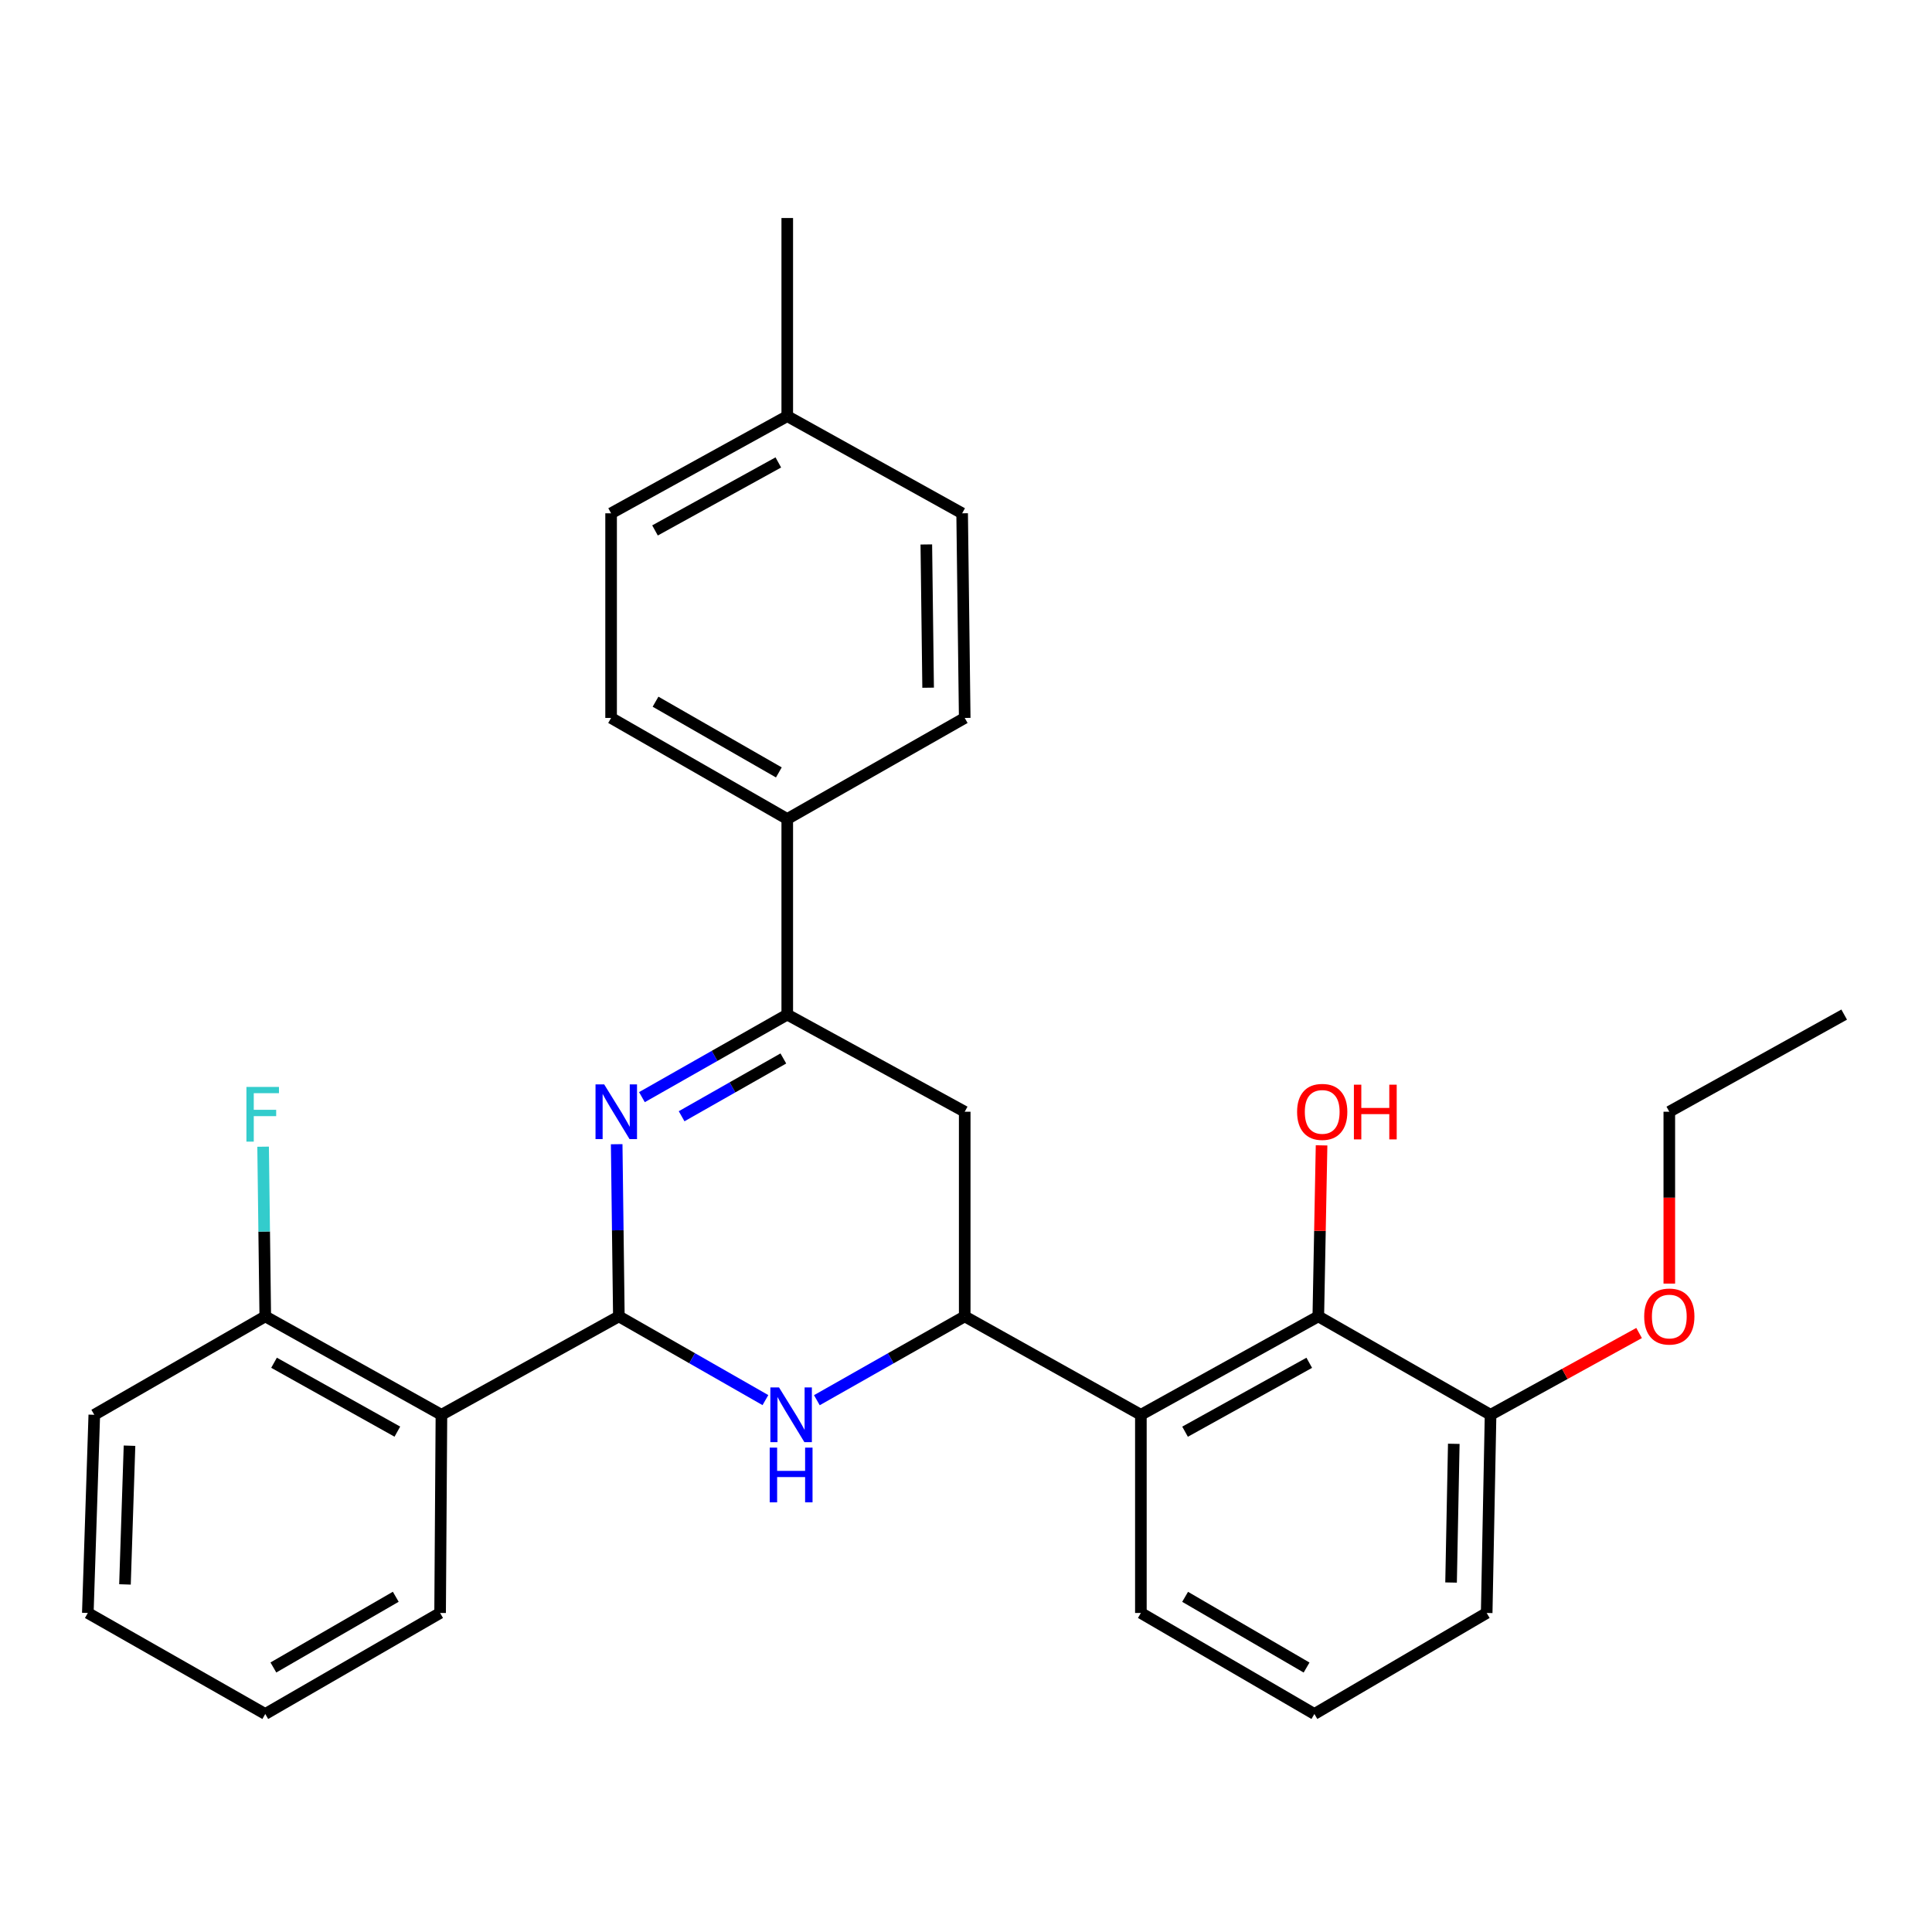 <?xml version='1.0' encoding='iso-8859-1'?>
<svg version='1.1' baseProfile='full'
              xmlns='http://www.w3.org/2000/svg'
                      xmlns:rdkit='http://www.rdkit.org/xml'
                      xmlns:xlink='http://www.w3.org/1999/xlink'
                  xml:space='preserve'
width='1000px' height='1000px' viewBox='0 0 1000 1000'>
<!-- END OF HEADER -->
<rect style='opacity:1.0;fill:#FFFFFF;stroke:none' width='1000' height='1000' x='0' y='0'> </rect>
<path class='bond-0' d='M 320.322,681.354 L 319.757,636.796' style='fill:none;fill-rule:evenodd;stroke:#000000;stroke-width:6px;stroke-linecap:butt;stroke-linejoin:miter;stroke-opacity:1' />
<path class='bond-0' d='M 319.757,636.796 L 319.192,592.238' style='fill:none;fill-rule:evenodd;stroke:#0000FF;stroke-width:6px;stroke-linecap:butt;stroke-linejoin:miter;stroke-opacity:1' />
<path class='bond-1' d='M 320.322,681.354 L 358.25,703.023' style='fill:none;fill-rule:evenodd;stroke:#000000;stroke-width:6px;stroke-linecap:butt;stroke-linejoin:miter;stroke-opacity:1' />
<path class='bond-1' d='M 358.25,703.023 L 396.177,724.693' style='fill:none;fill-rule:evenodd;stroke:#0000FF;stroke-width:6px;stroke-linecap:butt;stroke-linejoin:miter;stroke-opacity:1' />
<path class='bond-4' d='M 320.322,681.354 L 228.485,732.296' style='fill:none;fill-rule:evenodd;stroke:#000000;stroke-width:6px;stroke-linecap:butt;stroke-linejoin:miter;stroke-opacity:1' />
<path class='bond-3' d='M 332.264,567.883 L 369.875,546.518' style='fill:none;fill-rule:evenodd;stroke:#0000FF;stroke-width:6px;stroke-linecap:butt;stroke-linejoin:miter;stroke-opacity:1' />
<path class='bond-3' d='M 369.875,546.518 L 407.485,525.154' style='fill:none;fill-rule:evenodd;stroke:#000000;stroke-width:6px;stroke-linecap:butt;stroke-linejoin:miter;stroke-opacity:1' />
<path class='bond-3' d='M 352.804,577.769 L 379.131,562.813' style='fill:none;fill-rule:evenodd;stroke:#0000FF;stroke-width:6px;stroke-linecap:butt;stroke-linejoin:miter;stroke-opacity:1' />
<path class='bond-3' d='M 379.131,562.813 L 405.459,547.858' style='fill:none;fill-rule:evenodd;stroke:#000000;stroke-width:6px;stroke-linecap:butt;stroke-linejoin:miter;stroke-opacity:1' />
<path class='bond-2' d='M 422.807,724.743 L 461.07,703.048' style='fill:none;fill-rule:evenodd;stroke:#0000FF;stroke-width:6px;stroke-linecap:butt;stroke-linejoin:miter;stroke-opacity:1' />
<path class='bond-2' d='M 461.07,703.048 L 499.334,681.354' style='fill:none;fill-rule:evenodd;stroke:#000000;stroke-width:6px;stroke-linecap:butt;stroke-linejoin:miter;stroke-opacity:1' />
<path class='bond-5' d='M 499.334,681.354 L 590.516,732.296' style='fill:none;fill-rule:evenodd;stroke:#000000;stroke-width:6px;stroke-linecap:butt;stroke-linejoin:miter;stroke-opacity:1' />
<path class='bond-6' d='M 499.334,681.354 L 499.334,575.43' style='fill:none;fill-rule:evenodd;stroke:#000000;stroke-width:6px;stroke-linecap:butt;stroke-linejoin:miter;stroke-opacity:1' />
<path class='bond-8' d='M 407.485,525.154 L 407.485,423.904' style='fill:none;fill-rule:evenodd;stroke:#000000;stroke-width:6px;stroke-linecap:butt;stroke-linejoin:miter;stroke-opacity:1' />
<path class='bond-29' d='M 407.485,525.154 L 499.334,575.43' style='fill:none;fill-rule:evenodd;stroke:#000000;stroke-width:6px;stroke-linecap:butt;stroke-linejoin:miter;stroke-opacity:1' />
<path class='bond-9' d='M 228.485,732.296 L 137.303,681.354' style='fill:none;fill-rule:evenodd;stroke:#000000;stroke-width:6px;stroke-linecap:butt;stroke-linejoin:miter;stroke-opacity:1' />
<path class='bond-9' d='M 205.667,741.015 L 141.84,705.355' style='fill:none;fill-rule:evenodd;stroke:#000000;stroke-width:6px;stroke-linecap:butt;stroke-linejoin:miter;stroke-opacity:1' />
<path class='bond-19' d='M 228.485,732.296 L 227.797,834.868' style='fill:none;fill-rule:evenodd;stroke:#000000;stroke-width:6px;stroke-linecap:butt;stroke-linejoin:miter;stroke-opacity:1' />
<path class='bond-7' d='M 590.516,732.296 L 682.353,681.354' style='fill:none;fill-rule:evenodd;stroke:#000000;stroke-width:6px;stroke-linecap:butt;stroke-linejoin:miter;stroke-opacity:1' />
<path class='bond-7' d='M 613.382,741.043 L 677.668,705.383' style='fill:none;fill-rule:evenodd;stroke:#000000;stroke-width:6px;stroke-linecap:butt;stroke-linejoin:miter;stroke-opacity:1' />
<path class='bond-15' d='M 590.516,732.296 L 590.516,834.868' style='fill:none;fill-rule:evenodd;stroke:#000000;stroke-width:6px;stroke-linecap:butt;stroke-linejoin:miter;stroke-opacity:1' />
<path class='bond-10' d='M 682.353,681.354 L 771.515,732.296' style='fill:none;fill-rule:evenodd;stroke:#000000;stroke-width:6px;stroke-linecap:butt;stroke-linejoin:miter;stroke-opacity:1' />
<path class='bond-13' d='M 682.353,681.354 L 683.197,637.096' style='fill:none;fill-rule:evenodd;stroke:#000000;stroke-width:6px;stroke-linecap:butt;stroke-linejoin:miter;stroke-opacity:1' />
<path class='bond-13' d='M 683.197,637.096 L 684.041,592.838' style='fill:none;fill-rule:evenodd;stroke:#FF0000;stroke-width:6px;stroke-linecap:butt;stroke-linejoin:miter;stroke-opacity:1' />
<path class='bond-11' d='M 407.485,423.904 L 316.304,371.608' style='fill:none;fill-rule:evenodd;stroke:#000000;stroke-width:6px;stroke-linecap:butt;stroke-linejoin:miter;stroke-opacity:1' />
<path class='bond-11' d='M 403.132,399.803 L 339.304,363.196' style='fill:none;fill-rule:evenodd;stroke:#000000;stroke-width:6px;stroke-linecap:butt;stroke-linejoin:miter;stroke-opacity:1' />
<path class='bond-12' d='M 407.485,423.904 L 499.334,371.608' style='fill:none;fill-rule:evenodd;stroke:#000000;stroke-width:6px;stroke-linecap:butt;stroke-linejoin:miter;stroke-opacity:1' />
<path class='bond-14' d='M 137.303,681.354 L 136.743,637.44' style='fill:none;fill-rule:evenodd;stroke:#000000;stroke-width:6px;stroke-linecap:butt;stroke-linejoin:miter;stroke-opacity:1' />
<path class='bond-14' d='M 136.743,637.44 L 136.184,593.527' style='fill:none;fill-rule:evenodd;stroke:#33CCCC;stroke-width:6px;stroke-linecap:butt;stroke-linejoin:miter;stroke-opacity:1' />
<path class='bond-23' d='M 137.303,681.354 L 48.807,732.296' style='fill:none;fill-rule:evenodd;stroke:#000000;stroke-width:6px;stroke-linecap:butt;stroke-linejoin:miter;stroke-opacity:1' />
<path class='bond-20' d='M 771.515,732.296 L 809.952,711.131' style='fill:none;fill-rule:evenodd;stroke:#000000;stroke-width:6px;stroke-linecap:butt;stroke-linejoin:miter;stroke-opacity:1' />
<path class='bond-20' d='M 809.952,711.131 L 848.39,689.966' style='fill:none;fill-rule:evenodd;stroke:#FF0000;stroke-width:6px;stroke-linecap:butt;stroke-linejoin:miter;stroke-opacity:1' />
<path class='bond-31' d='M 771.515,732.296 L 769.506,834.868' style='fill:none;fill-rule:evenodd;stroke:#000000;stroke-width:6px;stroke-linecap:butt;stroke-linejoin:miter;stroke-opacity:1' />
<path class='bond-31' d='M 752.477,747.315 L 751.071,819.115' style='fill:none;fill-rule:evenodd;stroke:#000000;stroke-width:6px;stroke-linecap:butt;stroke-linejoin:miter;stroke-opacity:1' />
<path class='bond-16' d='M 316.304,371.608 L 316.304,265.684' style='fill:none;fill-rule:evenodd;stroke:#000000;stroke-width:6px;stroke-linecap:butt;stroke-linejoin:miter;stroke-opacity:1' />
<path class='bond-17' d='M 499.334,371.608 L 498.001,265.684' style='fill:none;fill-rule:evenodd;stroke:#000000;stroke-width:6px;stroke-linecap:butt;stroke-linejoin:miter;stroke-opacity:1' />
<path class='bond-17' d='M 480.395,355.955 L 479.462,281.808' style='fill:none;fill-rule:evenodd;stroke:#000000;stroke-width:6px;stroke-linecap:butt;stroke-linejoin:miter;stroke-opacity:1' />
<path class='bond-21' d='M 590.516,834.868 L 680.323,887.153' style='fill:none;fill-rule:evenodd;stroke:#000000;stroke-width:6px;stroke-linecap:butt;stroke-linejoin:miter;stroke-opacity:1' />
<path class='bond-21' d='M 613.416,826.515 L 676.281,863.115' style='fill:none;fill-rule:evenodd;stroke:#000000;stroke-width:6px;stroke-linecap:butt;stroke-linejoin:miter;stroke-opacity:1' />
<path class='bond-32' d='M 316.304,265.684 L 407.485,215.398' style='fill:none;fill-rule:evenodd;stroke:#000000;stroke-width:6px;stroke-linecap:butt;stroke-linejoin:miter;stroke-opacity:1' />
<path class='bond-32' d='M 339.031,274.551 L 402.858,239.351' style='fill:none;fill-rule:evenodd;stroke:#000000;stroke-width:6px;stroke-linecap:butt;stroke-linejoin:miter;stroke-opacity:1' />
<path class='bond-18' d='M 498.001,265.684 L 407.485,215.398' style='fill:none;fill-rule:evenodd;stroke:#000000;stroke-width:6px;stroke-linecap:butt;stroke-linejoin:miter;stroke-opacity:1' />
<path class='bond-25' d='M 407.485,215.398 L 407.485,112.847' style='fill:none;fill-rule:evenodd;stroke:#000000;stroke-width:6px;stroke-linecap:butt;stroke-linejoin:miter;stroke-opacity:1' />
<path class='bond-26' d='M 227.797,834.868 L 137.303,887.153' style='fill:none;fill-rule:evenodd;stroke:#000000;stroke-width:6px;stroke-linecap:butt;stroke-linejoin:miter;stroke-opacity:1' />
<path class='bond-26' d='M 204.848,826.484 L 141.502,863.084' style='fill:none;fill-rule:evenodd;stroke:#000000;stroke-width:6px;stroke-linecap:butt;stroke-linejoin:miter;stroke-opacity:1' />
<path class='bond-24' d='M 864.03,664.386 L 864.03,619.908' style='fill:none;fill-rule:evenodd;stroke:#FF0000;stroke-width:6px;stroke-linecap:butt;stroke-linejoin:miter;stroke-opacity:1' />
<path class='bond-24' d='M 864.03,619.908 L 864.03,575.43' style='fill:none;fill-rule:evenodd;stroke:#000000;stroke-width:6px;stroke-linecap:butt;stroke-linejoin:miter;stroke-opacity:1' />
<path class='bond-22' d='M 680.323,887.153 L 769.506,834.868' style='fill:none;fill-rule:evenodd;stroke:#000000;stroke-width:6px;stroke-linecap:butt;stroke-linejoin:miter;stroke-opacity:1' />
<path class='bond-30' d='M 48.807,732.296 L 45.455,834.868' style='fill:none;fill-rule:evenodd;stroke:#000000;stroke-width:6px;stroke-linecap:butt;stroke-linejoin:miter;stroke-opacity:1' />
<path class='bond-30' d='M 67.034,748.294 L 64.688,820.094' style='fill:none;fill-rule:evenodd;stroke:#000000;stroke-width:6px;stroke-linecap:butt;stroke-linejoin:miter;stroke-opacity:1' />
<path class='bond-27' d='M 864.03,575.43 L 954.545,525.154' style='fill:none;fill-rule:evenodd;stroke:#000000;stroke-width:6px;stroke-linecap:butt;stroke-linejoin:miter;stroke-opacity:1' />
<path class='bond-28' d='M 137.303,887.153 L 45.455,834.868' style='fill:none;fill-rule:evenodd;stroke:#000000;stroke-width:6px;stroke-linecap:butt;stroke-linejoin:miter;stroke-opacity:1' />
<path  class='atom-1' d='M 312.719 561.27
L 321.999 576.27
Q 322.919 577.75, 324.399 580.43
Q 325.879 583.11, 325.959 583.27
L 325.959 561.27
L 329.719 561.27
L 329.719 589.59
L 325.839 589.59
L 315.879 573.19
Q 314.719 571.27, 313.479 569.07
Q 312.279 566.87, 311.919 566.19
L 311.919 589.59
L 308.239 589.59
L 308.239 561.27
L 312.719 561.27
' fill='#0000FF'/>
<path  class='atom-2' d='M 403.224 718.136
L 412.504 733.136
Q 413.424 734.616, 414.904 737.296
Q 416.384 739.976, 416.464 740.136
L 416.464 718.136
L 420.224 718.136
L 420.224 746.456
L 416.344 746.456
L 406.384 730.056
Q 405.224 728.136, 403.984 725.936
Q 402.784 723.736, 402.424 723.056
L 402.424 746.456
L 398.744 746.456
L 398.744 718.136
L 403.224 718.136
' fill='#0000FF'/>
<path  class='atom-2' d='M 398.404 749.288
L 402.244 749.288
L 402.244 761.328
L 416.724 761.328
L 416.724 749.288
L 420.564 749.288
L 420.564 777.608
L 416.724 777.608
L 416.724 764.528
L 402.244 764.528
L 402.244 777.608
L 398.404 777.608
L 398.404 749.288
' fill='#0000FF'/>
<path  class='atom-14' d='M 671.373 575.51
Q 671.373 568.71, 674.733 564.91
Q 678.093 561.11, 684.373 561.11
Q 690.653 561.11, 694.013 564.91
Q 697.373 568.71, 697.373 575.51
Q 697.373 582.39, 693.973 586.31
Q 690.573 590.19, 684.373 590.19
Q 678.133 590.19, 674.733 586.31
Q 671.373 582.43, 671.373 575.51
M 684.373 586.99
Q 688.693 586.99, 691.013 584.11
Q 693.373 581.19, 693.373 575.51
Q 693.373 569.95, 691.013 567.15
Q 688.693 564.31, 684.373 564.31
Q 680.053 564.31, 677.693 567.11
Q 675.373 569.91, 675.373 575.51
Q 675.373 581.23, 677.693 584.11
Q 680.053 586.99, 684.373 586.99
' fill='#FF0000'/>
<path  class='atom-14' d='M 700.773 561.43
L 704.613 561.43
L 704.613 573.47
L 719.093 573.47
L 719.093 561.43
L 722.933 561.43
L 722.933 589.75
L 719.093 589.75
L 719.093 576.67
L 704.613 576.67
L 704.613 589.75
L 700.773 589.75
L 700.773 561.43
' fill='#FF0000'/>
<path  class='atom-15' d='M 127.55 562.592
L 144.39 562.592
L 144.39 565.832
L 131.35 565.832
L 131.35 574.432
L 142.95 574.432
L 142.95 577.712
L 131.35 577.712
L 131.35 590.912
L 127.55 590.912
L 127.55 562.592
' fill='#33CCCC'/>
<path  class='atom-21' d='M 851.03 681.434
Q 851.03 674.634, 854.39 670.834
Q 857.75 667.034, 864.03 667.034
Q 870.31 667.034, 873.67 670.834
Q 877.03 674.634, 877.03 681.434
Q 877.03 688.314, 873.63 692.234
Q 870.23 696.114, 864.03 696.114
Q 857.79 696.114, 854.39 692.234
Q 851.03 688.354, 851.03 681.434
M 864.03 692.914
Q 868.35 692.914, 870.67 690.034
Q 873.03 687.114, 873.03 681.434
Q 873.03 675.874, 870.67 673.074
Q 868.35 670.234, 864.03 670.234
Q 859.71 670.234, 857.35 673.034
Q 855.03 675.834, 855.03 681.434
Q 855.03 687.154, 857.35 690.034
Q 859.71 692.914, 864.03 692.914
' fill='#FF0000'/>
</svg>
